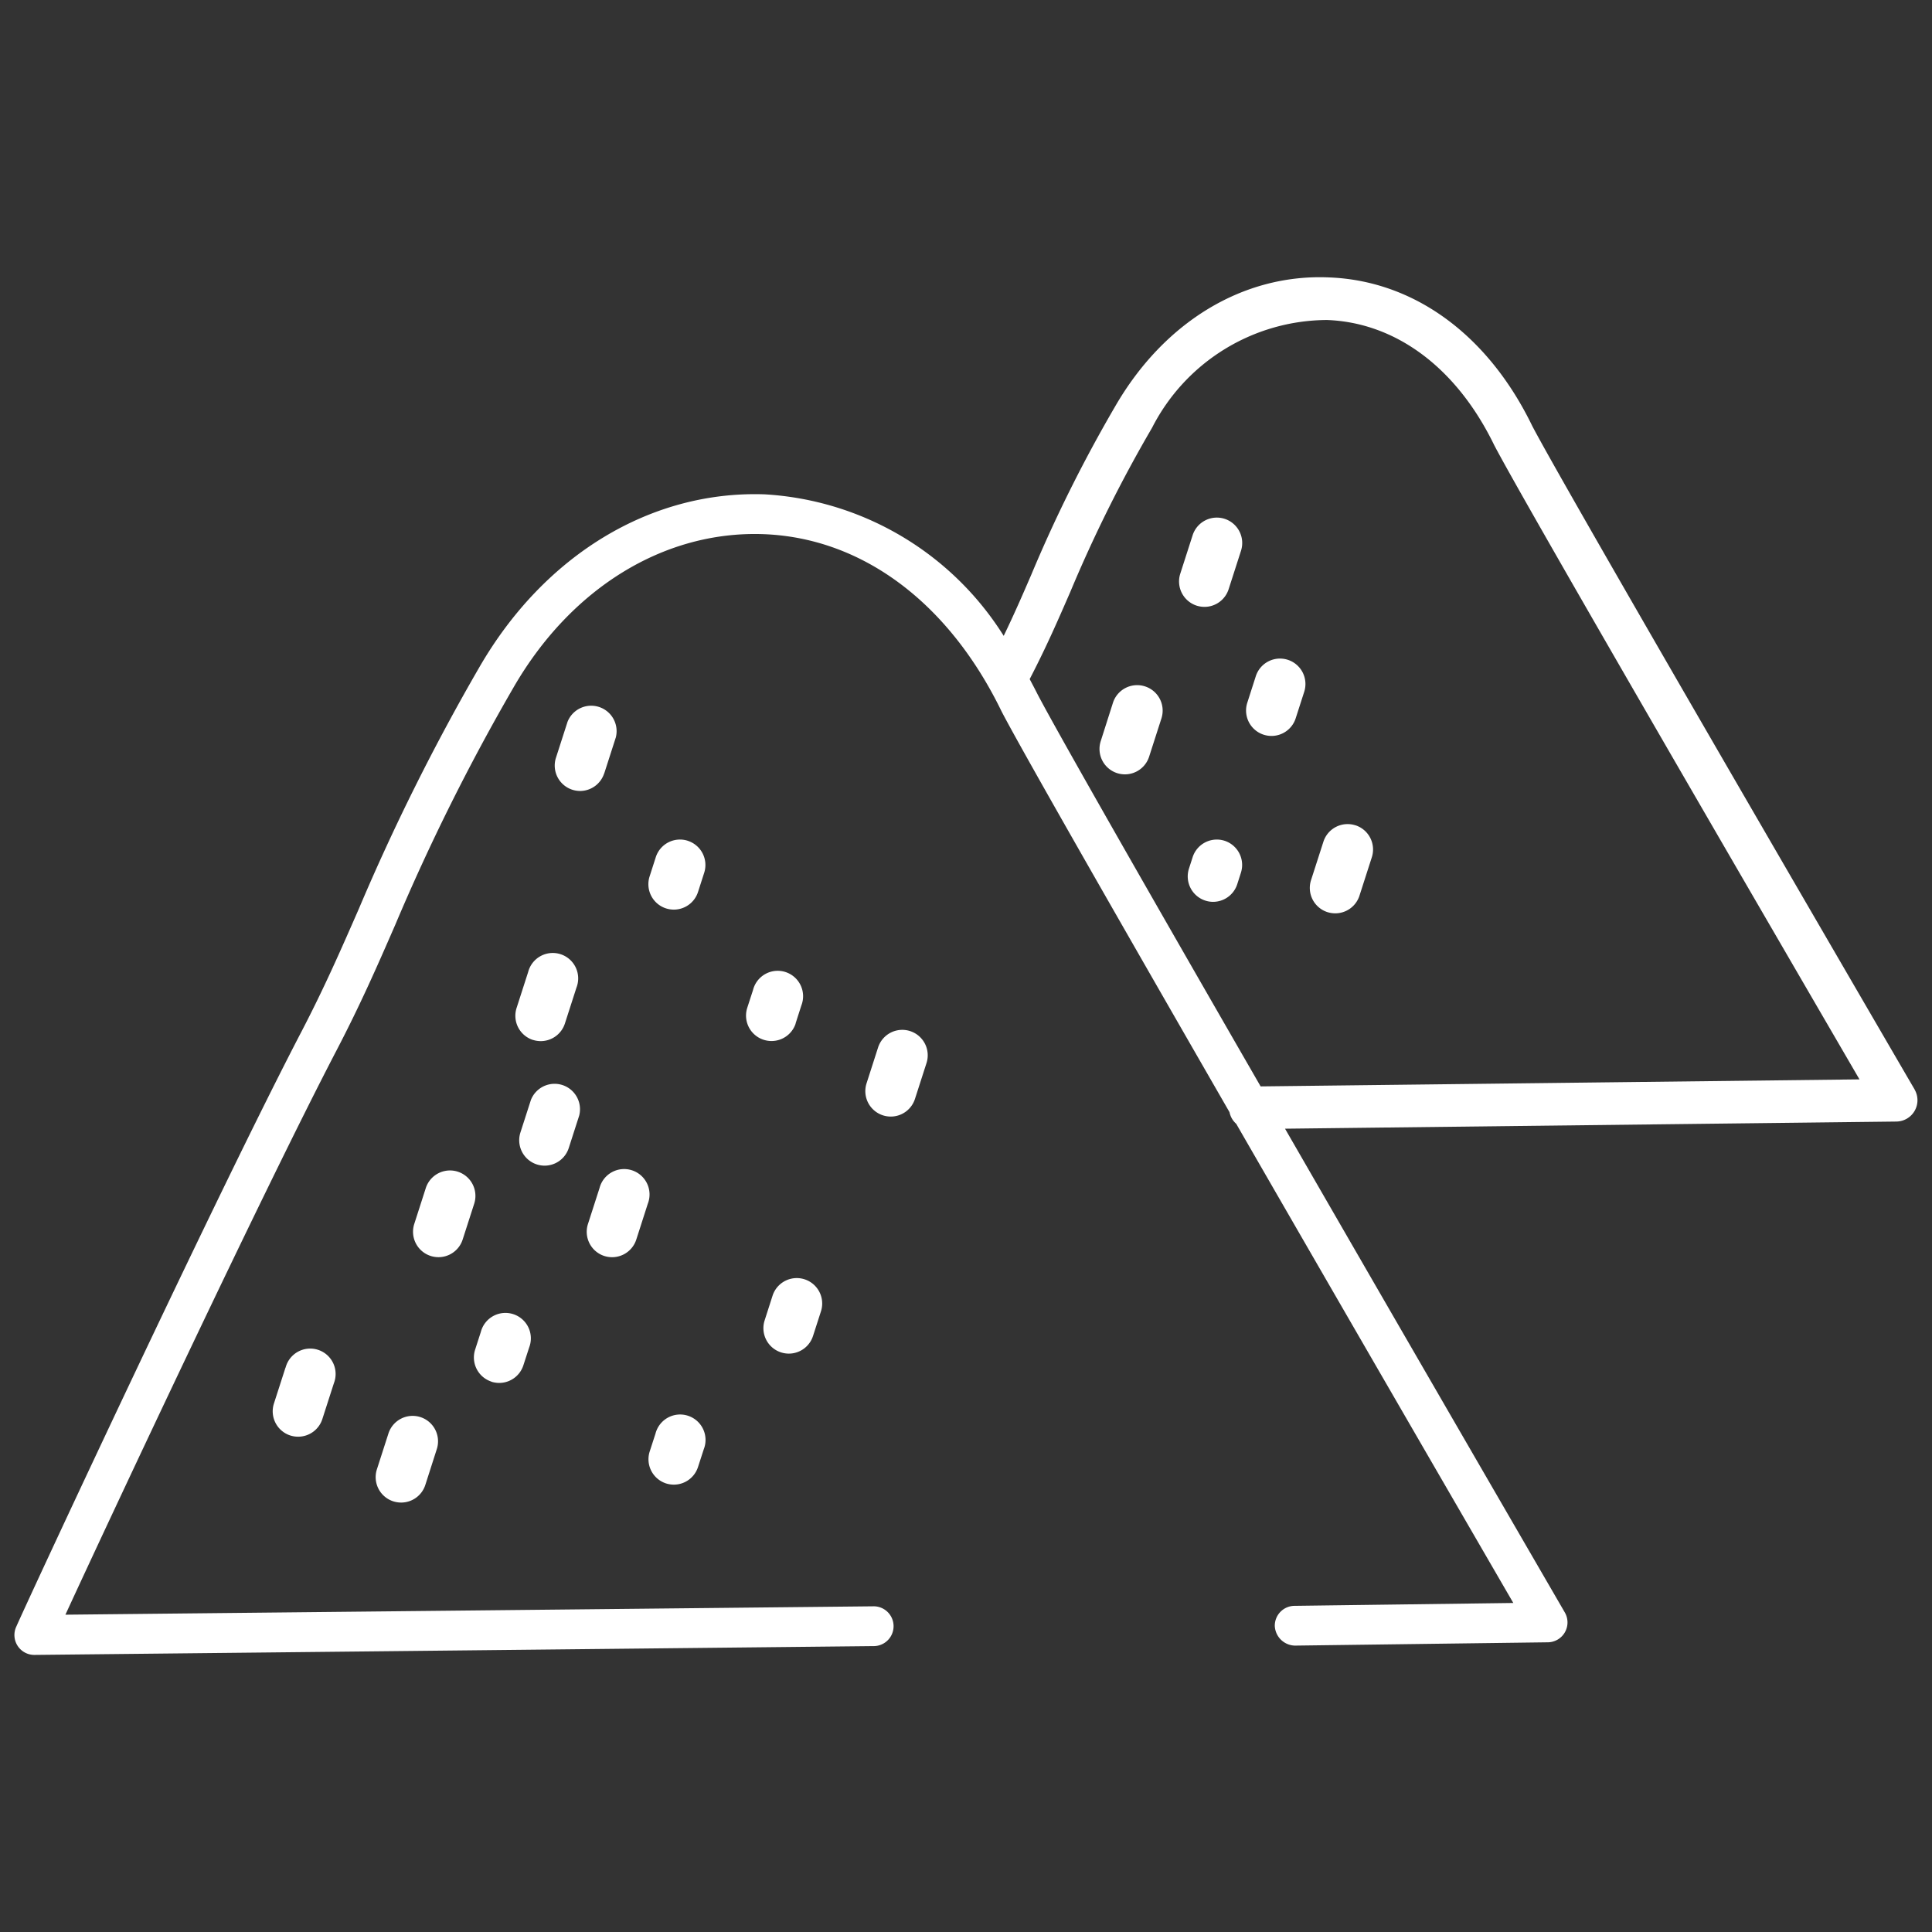 <svg id="Layer_1" data-name="Layer 1" xmlns="http://www.w3.org/2000/svg" width="76" height="76" viewBox="0 0 76 76"><rect x="0" y="0" width="76" height="76" fill="#333333" stroke="none"/><defs><style>.cls-1{fill:#fff;}</style></defs><path class="cls-1" d="M35.8,40.56a1,1,0,0,0-1.259.646l-.453,1.41a1,1,0,0,0,.646,1.259,1.017,1.017,0,0,0,.306.048,1,1,0,0,0,.952-.694l.454-1.41A1,1,0,0,0,35.8,40.56ZM30.726,53.2a1.017,1.017,0,0,0,.306.048,1,1,0,0,0,.952-.7l.311-.965a1,1,0,0,0-1.905-.612l-.31.966A1,1,0,0,0,30.726,53.2Zm.57-12.939.226-.705a1,1,0,1,0-1.9-.611l-.227.7a1,1,0,0,0,.646,1.258,1.024,1.024,0,0,0,.307.048A1,1,0,0,0,31.3,40.261Zm44.023,2.6-.284-.486C66.316,27.39,61.07,18.284,60.273,16.753c-1.742-3.592-4.663-5.721-8.013-5.841-3.382-.14-6.49,1.778-8.394,5.078a56.022,56.022,0,0,0-3.3,6.623c-.345.8-.678,1.564-1.083,2.4a11.92,11.92,0,0,0-9.4-5.567C25.6,19.29,21.4,21.836,18.848,26.262a85.5,85.5,0,0,0-4.727,9.477c-.7,1.6-1.361,3.113-2.263,4.844C8.542,46.947,1.3,62.5.635,64a.782.782,0,0,0,.715,1.1h.008L34.4,64.753a.783.783,0,0,0-.009-1.565H34.38l-31.807.33c1.838-3.988,7.769-16.639,10.673-22.213.926-1.777,1.6-3.313,2.308-4.939A83.065,83.065,0,0,1,20.2,27.044c2.261-3.917,5.927-6.167,9.822-6.032,3.878.14,7.294,2.677,9.382,6.982.815,1.566,4.727,8.4,8.962,15.756a.827.827,0,0,0,.264.458c4.343,7.538,8.965,15.514,10.9,18.849l-8.611.113a.781.781,0,0,0-.772.792.811.811,0,0,0,.792.772l9.95-.13a.782.782,0,0,0,.666-1.176C60.367,61.38,55.363,52.751,50.55,44.4L74.6,44.119a.839.839,0,0,0,.715-1.26ZM49.59,42.736C45.42,35.5,41.6,28.818,40.805,27.291c-.1-.2-.2-.386-.3-.576.663-1.279,1.118-2.329,1.6-3.436a54.506,54.506,0,0,1,3.214-6.451,7.763,7.763,0,0,1,6.881-4.24c2.71.1,5.1,1.881,6.576,4.918,1.074,2.064,9.268,16.183,14.371,24.954ZM45.039,27a1,1,0,0,0-1.258.645L43.3,29.154a1,1,0,0,0,.645,1.259,1.022,1.022,0,0,0,.306.048,1,1,0,0,0,.952-.694l.486-1.511A1,1,0,0,0,45.039,27Zm8.279,5.466a1,1,0,0,0-1.259.646l-.486,1.51a1,1,0,0,0,.646,1.259,1.027,1.027,0,0,0,.307.047,1,1,0,0,0,.952-.694l.486-1.511A1,1,0,0,0,53.318,32.464ZM48.173,20.409a1,1,0,0,0-1.258.646l-.486,1.512a1,1,0,0,0,.646,1.258,1.022,1.022,0,0,0,.306.048,1,1,0,0,0,.952-.7l.486-1.511A1,1,0,0,0,48.173,20.409Zm0,12.665a1,1,0,0,0-1.258.646l-.145.451a1,1,0,0,0,.647,1.257.981.981,0,0,0,.3.048,1,1,0,0,0,.953-.694l.144-.45A1,1,0,0,0,48.173,33.074Zm2.483-7.12A1,1,0,0,0,49.4,26.6l-.335,1.044a1,1,0,0,0,.646,1.258,1.022,1.022,0,0,0,.306.048,1,1,0,0,0,.952-.694l.336-1.044A1,1,0,0,0,50.656,25.954Zm-23.6,7.12a1,1,0,0,0-1.259.645l-.243.756a1,1,0,0,0,.646,1.259,1.022,1.022,0,0,0,.306.048,1,1,0,0,0,.952-.693l.243-.756A1,1,0,0,0,27.053,33.074Zm-3.286-2.652.454-1.411a1,1,0,0,0-1.9-.613l-.454,1.41a1,1,0,0,0,.646,1.259,1.022,1.022,0,0,0,.306.048A1,1,0,0,0,23.767,30.422ZM16.538,55.745a1,1,0,0,0-1.258.645l-.454,1.41a1,1,0,0,0,.646,1.259,1.029,1.029,0,0,0,.307.048,1,1,0,0,0,.952-.693L17.184,57A1,1,0,0,0,16.538,55.745ZM26.2,58.354a1.022,1.022,0,0,0,.306.048,1,1,0,0,0,.952-.694l.227-.7a1,1,0,1,0-1.9-.612l-.227.7A1,1,0,0,0,26.2,58.354Zm-4.779-12.5a1,1,0,0,0,.952-.693l.411-1.277a1,1,0,0,0-1.9-.613l-.411,1.276a1,1,0,0,0,.952,1.307Zm-.457-4.947a1.022,1.022,0,0,0,.306.048,1,1,0,0,0,.952-.694l.454-1.41a1,1,0,1,0-1.9-.613l-.454,1.41A1,1,0,0,0,20.961,40.908Zm2.807,8.5a1.022,1.022,0,0,0,.306.048,1,1,0,0,0,.953-.694l.453-1.41a1,1,0,1,0-1.9-.613l-.454,1.41A1,1,0,0,0,23.768,49.406ZM18.2,48.76l.454-1.41a1,1,0,0,0-1.905-.613l-.453,1.41a1,1,0,0,0,.646,1.259,1.017,1.017,0,0,0,.306.048A1,1,0,0,0,18.2,48.76ZM11.23,53.8l-.454,1.41a1,1,0,0,0,.646,1.259,1.021,1.021,0,0,0,.306.047,1,1,0,0,0,.952-.693l.454-1.41a1,1,0,1,0-1.9-.613Zm8.1.553a1.024,1.024,0,0,0,.307.048,1,1,0,0,0,.951-.693l.227-.7a1,1,0,1,0-1.9-.614l-.227.705A1,1,0,0,0,19.329,54.349Z"/></svg>